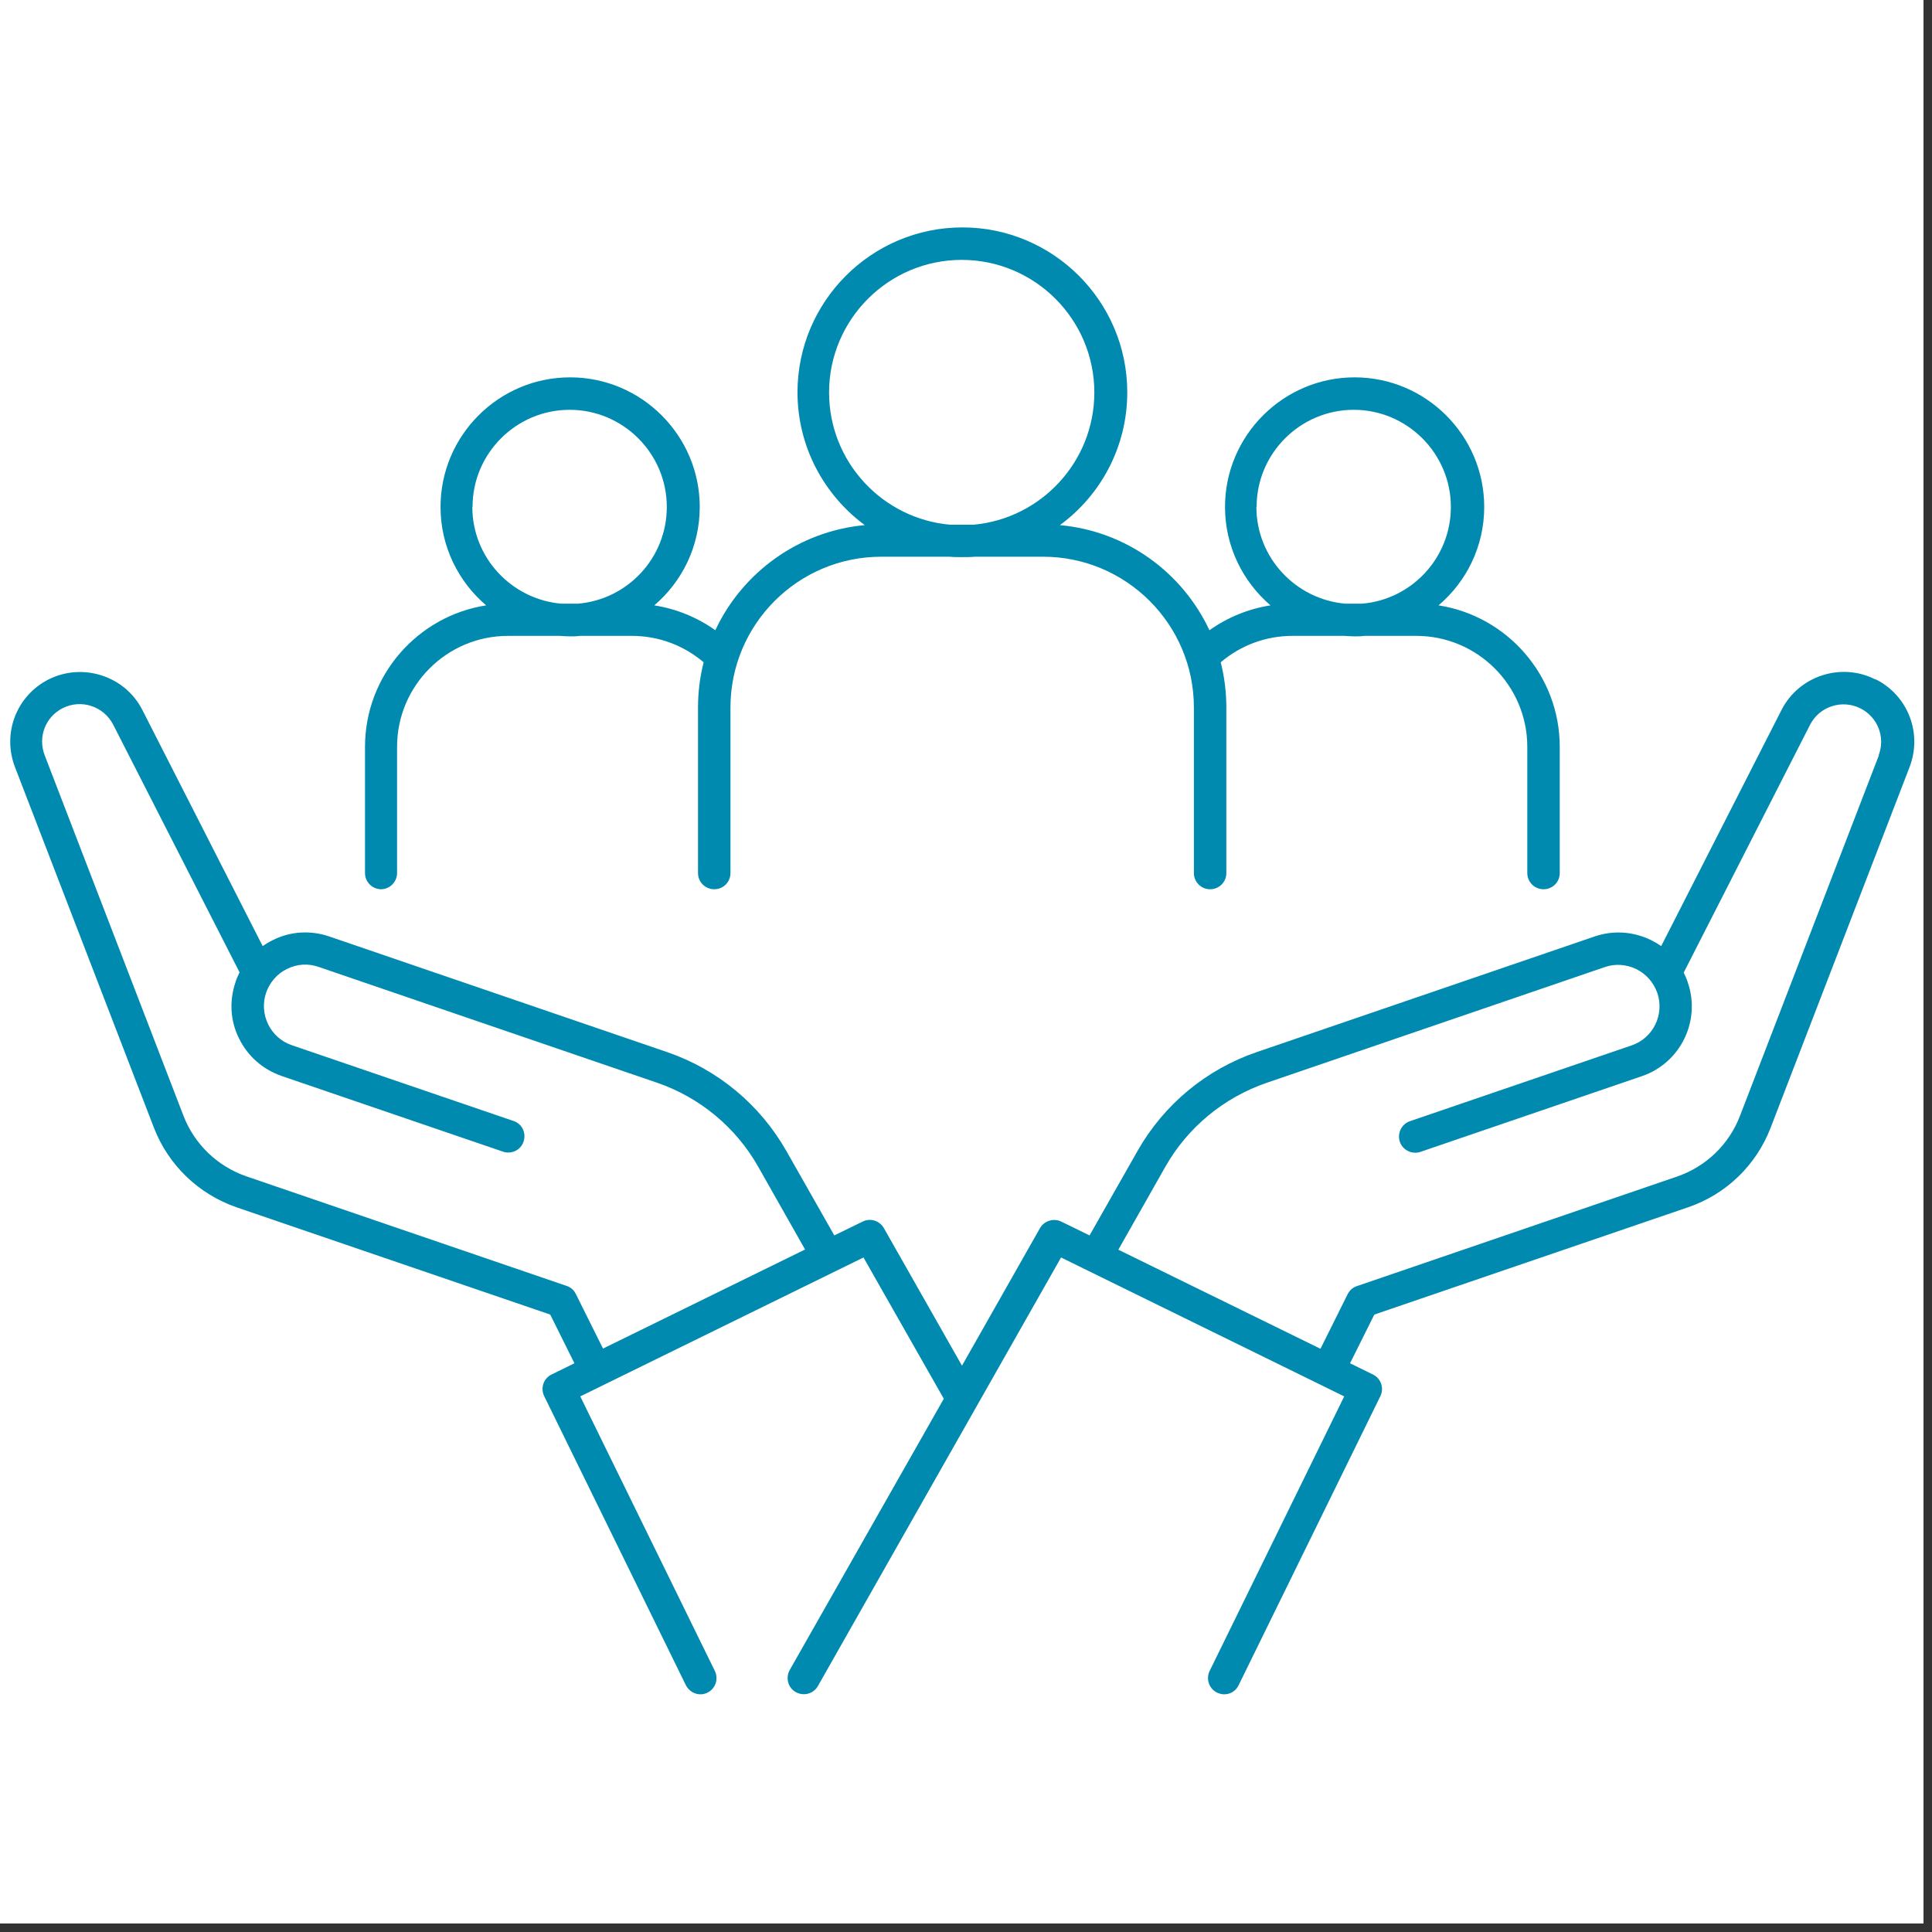 <?xml version="1.0" encoding="UTF-8"?>
<svg xmlns="http://www.w3.org/2000/svg" xmlns:xlink="http://www.w3.org/1999/xlink" width="150" zoomAndPan="magnify" viewBox="0 0 112.5 112.5" height="150" preserveAspectRatio="xMidYMid meet" version="1.2">
  <rect x="0" y="0" width="112.5" height="112.5" fill="#333333" stroke="none"/>
  <defs>
    <clipPath id="06caa4b72c">
      <path d="M 0 0 L 112.004 0 L 112.004 112.004 L 0 112.004 Z M 0 0 "></path>
    </clipPath>
    <clipPath id="3ec03bbae6">
      <path d="M 21 13.23 L 91 13.23 L 91 52 L 21 52 Z M 21 13.23 "></path>
    </clipPath>
  </defs>
  <g id="5d536c2187">
    <g clip-rule="nonzero" clip-path="url(#06caa4b72c)">
      <path style=" stroke:none;fill-rule:nonzero;fill:#ffffff;fill-opacity:1;" d="M 0 0 L 112.004 0 L 112.004 112.004 L 0 112.004 Z M 0 0 "></path>
      <path style=" stroke:none;fill-rule:nonzero;fill:#ffffff;fill-opacity:1;" d="M 0 0 L 112.004 0 L 112.004 112.004 L 0 112.004 Z M 0 0 "></path>
    </g>
    <g clip-rule="nonzero" clip-path="url(#3ec03bbae6)">
      <path style=" stroke:none;fill-rule:nonzero;fill:#018ab0;fill-opacity:1;" d="M 22.176 51.781 C 22.691 51.781 23.121 51.363 23.121 50.836 L 23.121 43.492 C 23.121 39.926 26.016 37.027 29.582 37.027 L 32.605 37.027 C 32.797 37.039 32.996 37.055 33.188 37.055 C 33.375 37.055 33.578 37.055 33.766 37.027 L 36.789 37.027 C 38.34 37.027 39.801 37.57 40.973 38.566 C 40.758 39.41 40.645 40.293 40.645 41.199 L 40.645 50.836 C 40.645 51.352 41.059 51.781 41.59 51.781 C 42.117 51.781 42.535 51.363 42.535 50.836 L 42.535 41.199 C 42.535 36.359 46.465 32.418 51.316 32.418 L 55.281 32.418 C 55.535 32.441 55.773 32.441 56.027 32.441 C 56.277 32.441 56.531 32.441 56.77 32.418 L 60.738 32.418 C 65.574 32.418 69.52 36.348 69.52 41.199 L 69.52 50.836 C 69.52 51.352 69.934 51.781 70.465 51.781 C 70.992 51.781 71.41 51.363 71.41 50.836 L 71.41 41.199 C 71.41 40.293 71.297 39.41 71.082 38.566 C 72.254 37.57 73.715 37.027 75.266 37.027 L 78.289 37.027 C 78.477 37.039 78.68 37.055 78.867 37.055 C 79.055 37.055 79.258 37.055 79.445 37.027 L 82.469 37.027 C 86.035 37.027 88.934 39.926 88.934 43.492 L 88.934 50.836 C 88.934 51.352 89.348 51.781 89.879 51.781 C 90.406 51.781 90.824 51.363 90.824 50.836 L 90.824 43.492 C 90.824 39.332 87.762 35.871 83.766 35.25 C 85.395 33.867 86.426 31.812 86.426 29.52 C 86.426 25.363 83.035 21.973 78.879 21.973 C 74.723 21.973 71.332 25.363 71.332 29.52 C 71.332 31.812 72.367 33.867 73.98 35.25 C 72.695 35.453 71.484 35.945 70.426 36.699 C 68.852 33.336 65.59 30.93 61.719 30.578 C 64.102 28.828 65.641 26.016 65.641 22.844 C 65.641 17.551 61.332 13.242 56.039 13.242 C 50.746 13.242 46.438 17.551 46.438 22.844 C 46.438 26.016 47.988 28.828 50.355 30.578 C 46.504 30.93 43.227 33.336 41.652 36.699 C 40.594 35.945 39.383 35.453 38.098 35.25 C 39.723 33.867 40.746 31.812 40.746 29.52 C 40.746 25.363 37.355 21.973 33.199 21.973 C 29.039 21.973 25.652 25.363 25.652 29.52 C 25.652 31.812 26.684 33.867 28.309 35.25 C 24.316 35.871 21.254 39.332 21.254 43.492 L 21.254 50.836 C 21.254 51.352 21.672 51.781 22.199 51.781 Z M 73.172 29.52 C 73.172 26.395 75.719 23.863 78.828 23.863 C 81.941 23.863 84.484 26.406 84.484 29.52 C 84.484 32.48 82.207 34.91 79.309 35.152 L 78.336 35.152 C 75.441 34.898 73.16 32.469 73.16 29.52 Z M 48.277 22.855 C 48.277 18.598 51.742 15.133 56 15.133 C 60.258 15.133 63.723 18.598 63.723 22.855 C 63.723 26.887 60.613 30.211 56.668 30.555 L 55.332 30.555 C 51.391 30.211 48.277 26.898 48.277 22.855 Z M 27.516 29.52 C 27.516 26.395 30.062 23.863 33.172 23.863 C 36.285 23.863 38.828 26.406 38.828 29.52 C 38.828 32.48 36.551 34.91 33.652 35.152 L 32.684 35.152 C 29.785 34.898 27.504 32.469 27.504 29.52 Z M 27.516 29.52 "></path>
    </g>
    <path style=" stroke:none;fill-rule:nonzero;fill:#018ab0;fill-opacity:1;" d="M 109.191 39.559 C 107.199 38.551 104.742 39.359 103.734 41.348 L 96.73 55.094 C 96.543 54.957 96.34 54.844 96.141 54.742 C 95.105 54.238 93.945 54.16 92.863 54.527 L 73.172 61.266 C 70.238 62.273 67.781 64.305 66.242 67.012 L 63.445 71.938 L 61.797 71.133 C 61.355 70.918 60.812 71.082 60.562 71.508 L 56.016 79.523 L 51.465 71.508 C 51.215 71.082 50.684 70.906 50.23 71.133 L 48.582 71.938 L 45.785 67.012 C 44.246 64.316 41.789 62.273 38.855 61.266 L 19.164 54.527 C 18.082 54.16 16.91 54.227 15.887 54.742 C 15.676 54.844 15.473 54.969 15.297 55.094 L 8.293 41.348 C 7.285 39.359 4.828 38.566 2.836 39.559 C 0.961 40.504 0.117 42.699 0.871 44.664 L 8.961 65.664 C 9.805 67.844 11.555 69.531 13.773 70.301 L 32.039 76.547 L 33.449 79.383 L 32.113 80.039 C 31.648 80.266 31.461 80.832 31.688 81.297 L 39.938 98.129 C 40.102 98.457 40.441 98.66 40.781 98.66 C 40.922 98.66 41.059 98.633 41.199 98.559 C 41.664 98.332 41.852 97.766 41.625 97.297 L 33.789 81.312 L 50.281 73.223 L 54.957 81.449 L 45.984 97.246 C 45.734 97.699 45.883 98.281 46.34 98.531 C 46.793 98.785 47.371 98.633 47.625 98.18 L 61.785 73.223 L 78.273 81.312 L 70.438 97.297 C 70.211 97.766 70.402 98.332 70.867 98.559 C 71.004 98.621 71.145 98.66 71.281 98.66 C 71.637 98.66 71.965 98.469 72.125 98.129 L 80.379 81.297 C 80.605 80.832 80.418 80.266 79.949 80.039 L 78.613 79.383 L 80.027 76.547 L 98.293 70.301 C 100.512 69.543 102.262 67.855 103.105 65.664 L 111.195 44.664 C 111.949 42.699 111.105 40.504 109.227 39.559 Z M 33.527 75.34 C 33.414 75.113 33.223 74.949 32.984 74.875 L 14.352 68.5 C 12.664 67.918 11.328 66.633 10.684 64.973 L 2.598 43.969 C 2.195 42.91 2.648 41.738 3.656 41.234 C 4.727 40.695 6.035 41.121 6.59 42.195 L 13.949 56.617 C 13.859 56.809 13.773 56.996 13.711 57.199 C 13.344 58.281 13.406 59.453 13.922 60.473 C 14.426 61.508 15.309 62.273 16.391 62.652 L 29.293 67.062 C 29.785 67.227 30.324 66.973 30.488 66.469 C 30.652 65.965 30.402 65.438 29.898 65.273 L 16.996 60.863 C 15.738 60.438 15.07 59.062 15.496 57.801 C 15.711 57.199 16.141 56.695 16.719 56.418 C 17.301 56.129 17.953 56.09 18.559 56.305 L 38.25 63.043 C 40.746 63.898 42.848 65.641 44.145 67.93 L 46.879 72.758 L 35.113 78.527 Z M 109.406 43.984 L 101.316 64.984 C 100.676 66.648 99.34 67.93 97.652 68.512 L 79.02 74.887 C 78.777 74.961 78.59 75.137 78.477 75.352 L 76.891 78.539 L 65.121 72.77 L 67.855 67.945 C 69.152 65.652 71.258 63.914 73.75 63.055 L 93.441 56.316 C 94.047 56.102 94.703 56.152 95.281 56.43 C 95.863 56.719 96.289 57.211 96.504 57.816 C 96.934 59.074 96.266 60.449 95.004 60.875 L 82.105 65.285 C 81.613 65.449 81.348 65.992 81.512 66.484 C 81.676 66.973 82.219 67.238 82.711 67.074 L 95.609 62.664 C 97.852 61.898 99.051 59.453 98.281 57.211 C 98.219 57.008 98.129 56.82 98.043 56.633 L 105.398 42.207 C 105.941 41.137 107.262 40.707 108.332 41.25 C 109.344 41.754 109.797 42.938 109.391 43.984 Z M 109.406 43.984 "></path>
  </g>
</svg>
